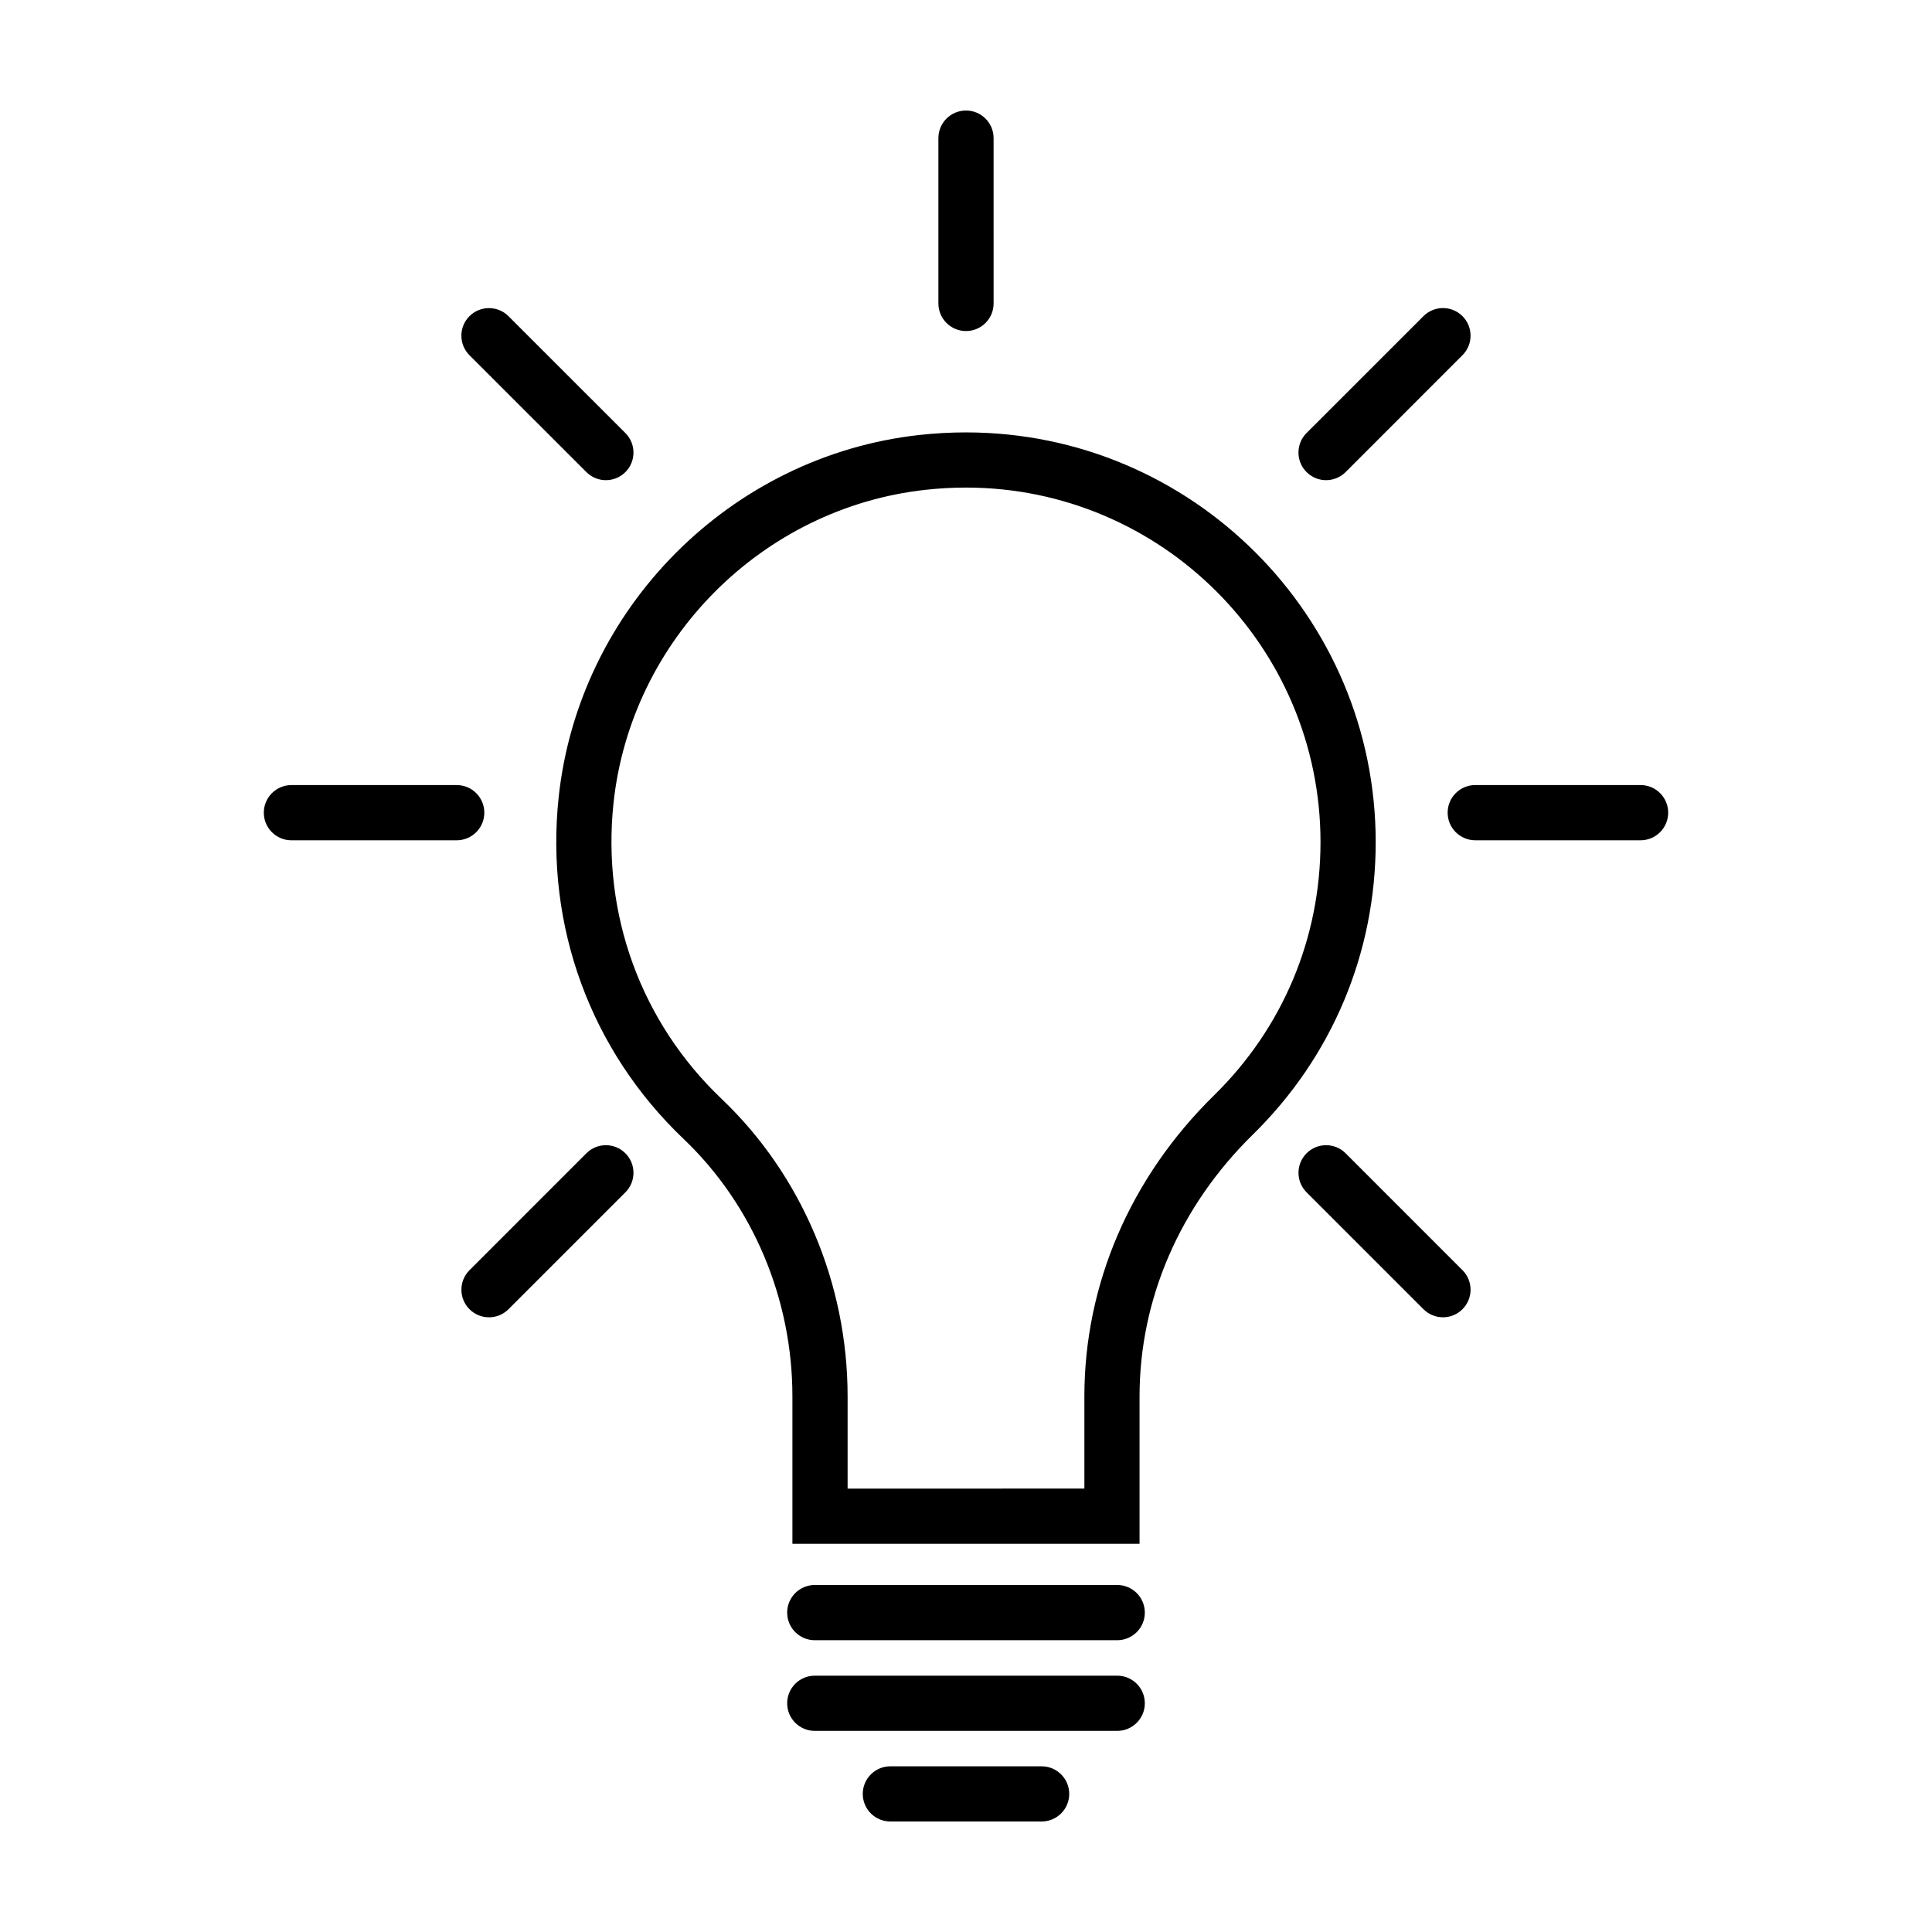 <?xml version="1.0" encoding="UTF-8"?>
<!-- Uploaded to: SVG Repo, www.svgrepo.com, Generator: SVG Repo Mixer Tools -->
<svg fill="#000000" width="800px" height="800px" version="1.1" viewBox="144 144 512 512" xmlns="http://www.w3.org/2000/svg">
 <g>
  <path d="m400 258.59c-4.086 0-8.238 0.227-12.344 0.68-50.074 5.531-90.281 45.922-95.609 96.043-3.621 34.051 8.449 67.043 33.102 90.508 18.332 17.445 28.848 42.324 28.848 68.25v39.055h91.996v-39.047c0-25.773 10.656-50.41 30-69.379 21.008-20.586 32.582-48.125 32.582-77.527 0.004-59.875-48.703-108.58-108.57-108.58zm65.762 175.66c-22.176 21.734-34.391 50.082-34.391 79.824v24.418l-62.746 0.004v-24.43c0-29.918-12.172-58.648-33.391-78.848-21.336-20.305-31.773-48.863-28.648-78.367 4.609-43.332 39.379-78.262 82.676-83.043 3.57-0.395 7.18-0.594 10.73-0.594 51.809 0 93.957 42.148 93.957 93.957 0.004 25.441-10.012 49.262-28.188 67.078z"/>
  <path d="m440.08 564.04h-80.156c-4.035 0-7.316 3.273-7.316 7.316 0 4.039 3.273 7.316 7.316 7.316h80.152c4.035 0 7.316-3.273 7.316-7.316-0.004-4.043-3.277-7.316-7.312-7.316z"/>
  <path d="m440.08 588.07h-80.156c-4.035 0-7.316 3.273-7.316 7.316 0 4.035 3.273 7.316 7.316 7.316h80.152c4.035 0 7.316-3.273 7.316-7.316-0.004-4.043-3.277-7.316-7.312-7.316z"/>
  <path d="m420.04 612.09h-40.082c-4.035 0-7.316 3.273-7.316 7.316 0 4.039 3.281 7.309 7.316 7.309h40.082c4.035 0 7.316-3.273 7.316-7.316 0-4.039-3.281-7.309-7.316-7.309z"/>
  <path d="m272.35 359.37c0-4.035-3.273-7.316-7.316-7.316h-43.805c-4.035 0-7.316 3.273-7.316 7.316 0 4.035 3.273 7.316 7.316 7.316h43.805c4.043-0.008 7.316-3.281 7.316-7.316z"/>
  <path d="m578.77 352.05h-43.812c-4.035 0-7.316 3.273-7.316 7.316 0 4.035 3.273 7.316 7.316 7.316h43.812c4.035 0 7.316-3.273 7.316-7.316 0-4.039-3.273-7.316-7.316-7.316z"/>
  <path d="m400 231.73c4.035 0 7.316-3.273 7.316-7.316l-0.004-43.812c0-4.039-3.277-7.312-7.312-7.312s-7.316 3.273-7.316 7.316v43.812c0 4.039 3.281 7.312 7.316 7.312z"/>
  <path d="m495.43 271.25c1.867 0 3.742-0.715 5.168-2.141l30.973-30.98c2.856-2.856 2.856-7.488 0-10.344-2.856-2.856-7.488-2.856-10.344 0l-30.98 30.973c-2.856 2.856-2.856 7.488 0 10.344 1.441 1.434 3.309 2.148 5.184 2.148z"/>
  <path d="m299.4 449.63-30.98 30.984c-2.856 2.856-2.856 7.488 0 10.344 1.43 1.43 3.301 2.141 5.168 2.141 1.875 0 3.742-0.715 5.168-2.141l30.98-30.98c2.856-2.856 2.856-7.488 0-10.344-2.856-2.859-7.481-2.859-10.336-0.004z"/>
  <path d="m299.4 269.11c1.43 1.43 3.301 2.141 5.168 2.141 1.867 0 3.742-0.715 5.168-2.141 2.856-2.856 2.856-7.488 0-10.344l-30.98-30.973c-2.856-2.856-7.488-2.856-10.344 0-2.856 2.856-2.856 7.488 0 10.344z"/>
  <path d="m500.6 449.63c-2.856-2.856-7.488-2.856-10.344 0-2.856 2.856-2.856 7.488 0 10.344l30.98 30.98c1.43 1.43 3.301 2.141 5.168 2.141 1.867 0 3.742-0.715 5.168-2.141 2.856-2.856 2.856-7.488 0-10.344z"/>
 </g>
</svg>